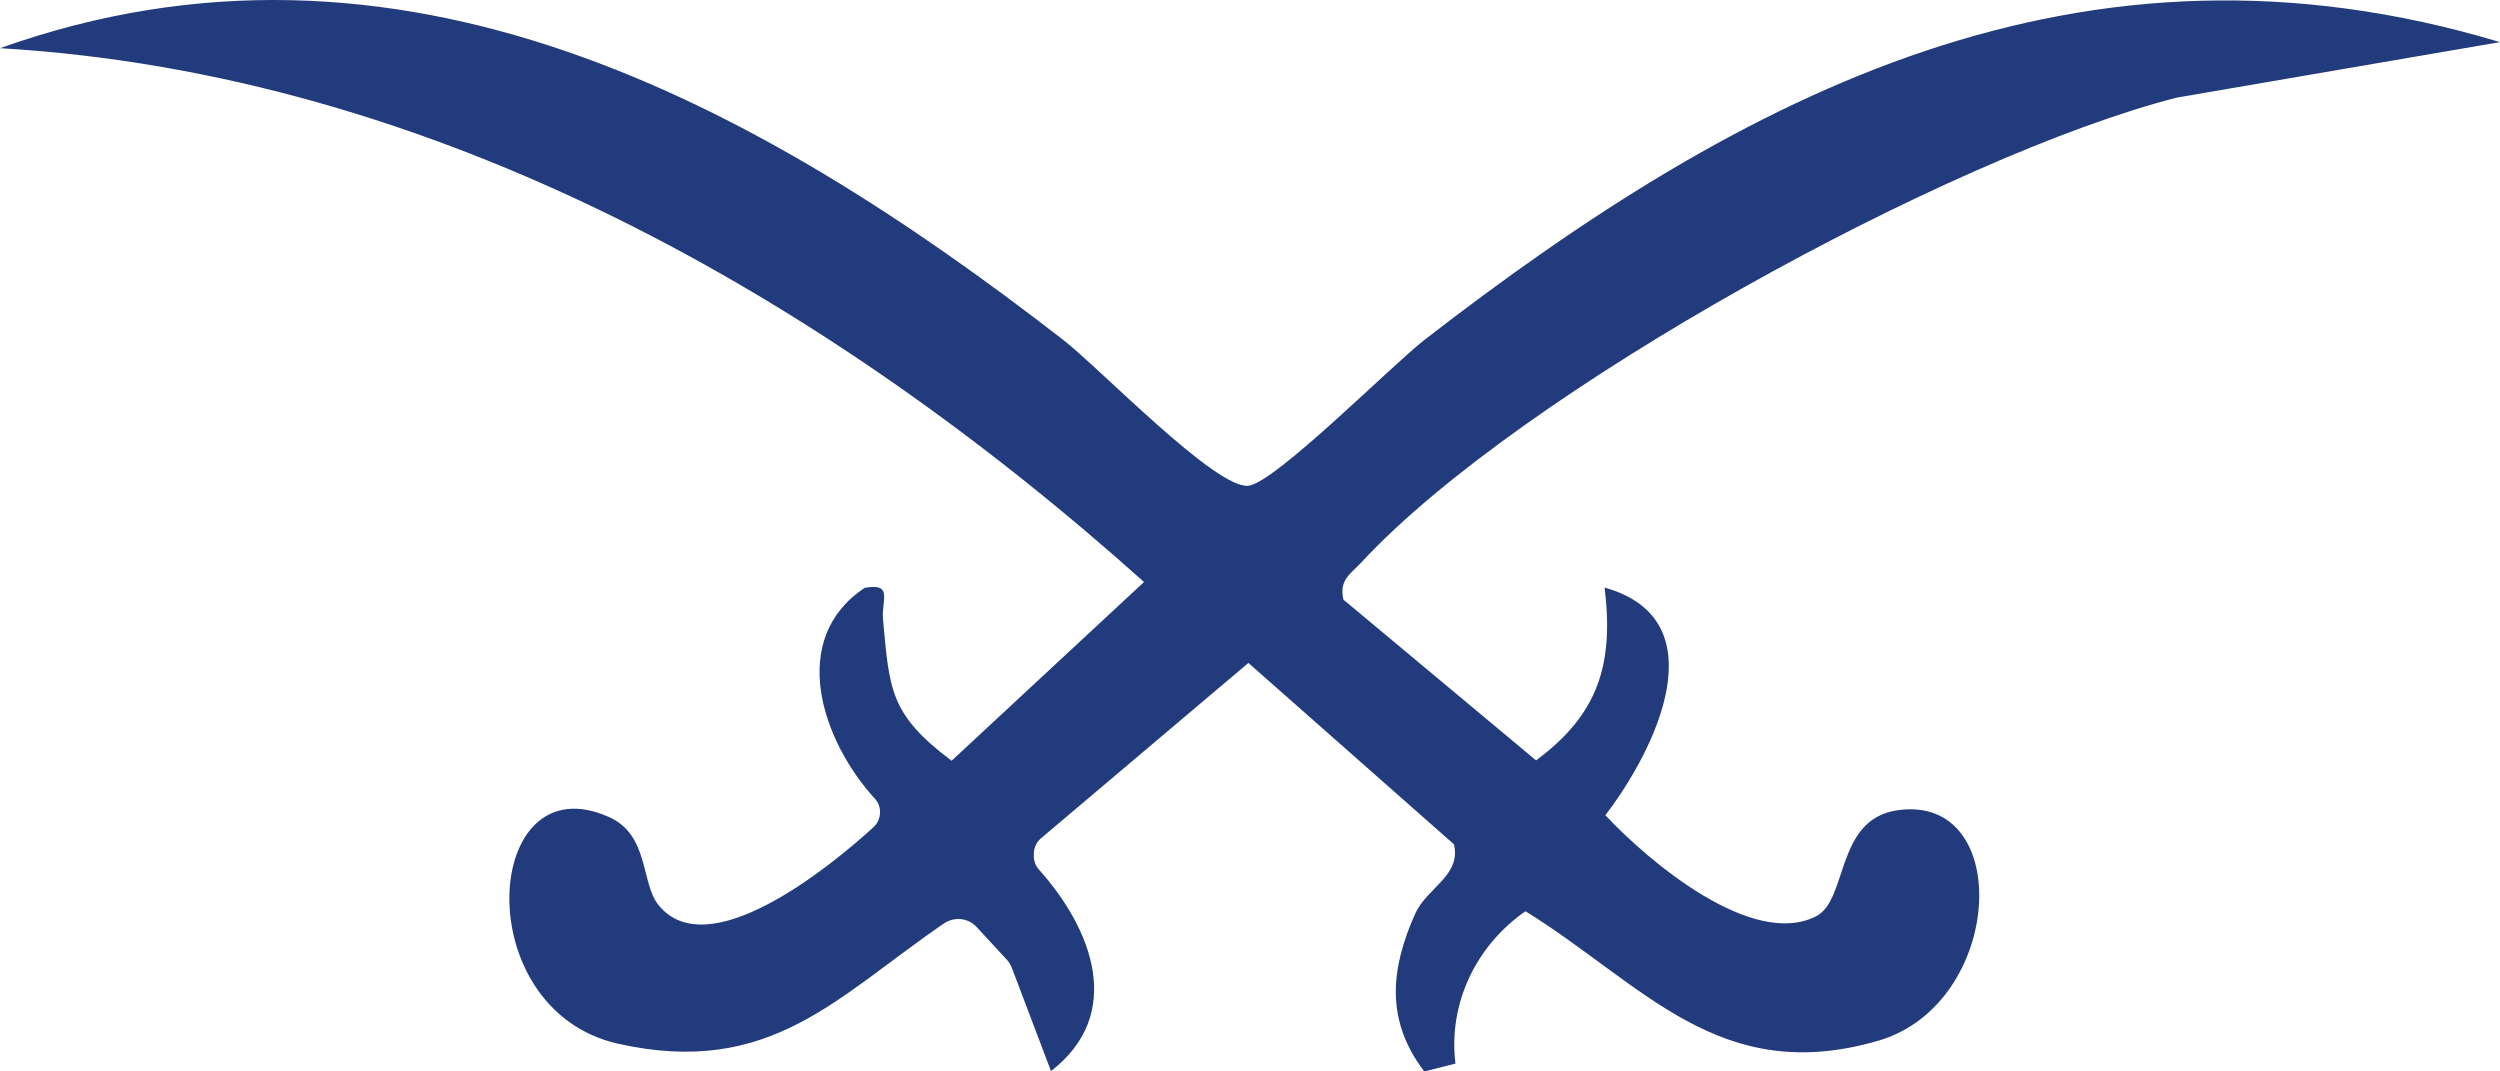 <svg xmlns="http://www.w3.org/2000/svg" width="70" height="30" viewBox="0 0 70 30" fill="none"><path d="M70 1.179L60.945 2.734C54.593 4.362 42.575 10.947 38.124 15.74C37.81 16.077 37.49 16.237 37.615 16.789L43.01 21.291C44.758 19.996 45.19 18.597 44.929 16.452C48.133 17.354 46.357 20.992 44.95 22.825C46.162 24.123 49.066 26.57 50.853 25.654C51.751 25.192 51.382 22.936 53.134 22.686C56.401 22.221 56.111 28.105 52.605 29.136C48.147 30.444 46.019 27.563 42.714 25.515C41.328 26.473 40.544 28.108 40.753 29.781L39.879 30C38.796 28.577 38.925 27.147 39.628 25.578C39.949 24.863 40.92 24.515 40.711 23.641L34.955 18.562L29.149 23.471C29.02 23.578 28.947 23.741 28.947 23.908V23.977C28.947 24.12 29.003 24.252 29.097 24.356C30.581 26.015 31.5 28.389 29.428 29.99L28.331 27.098C28.299 27.015 28.251 26.938 28.192 26.872L27.345 25.956C27.108 25.699 26.722 25.661 26.433 25.855C23.438 27.9 21.568 30.174 17.315 29.226C13.063 28.278 13.512 21.28 17.061 22.881C18.176 23.384 17.942 24.717 18.433 25.335C19.802 27.049 23.177 24.331 24.458 23.162C24.538 23.089 24.594 22.992 24.622 22.887C24.671 22.703 24.629 22.506 24.5 22.367C23.009 20.739 22.048 17.892 24.214 16.459C25.019 16.313 24.678 16.816 24.723 17.327C24.907 19.302 24.901 19.992 26.645 21.301L32.033 16.296C23.156 8.35 12.2 2.067 0 1.349C11.186 -2.64 21.178 2.855 29.769 9.516C30.783 10.301 34.032 13.685 34.948 13.602C35.69 13.533 38.953 10.242 39.886 9.516C48.854 2.571 58.285 -2.338 70 1.179Z" fill="#213B7C"></path></svg>